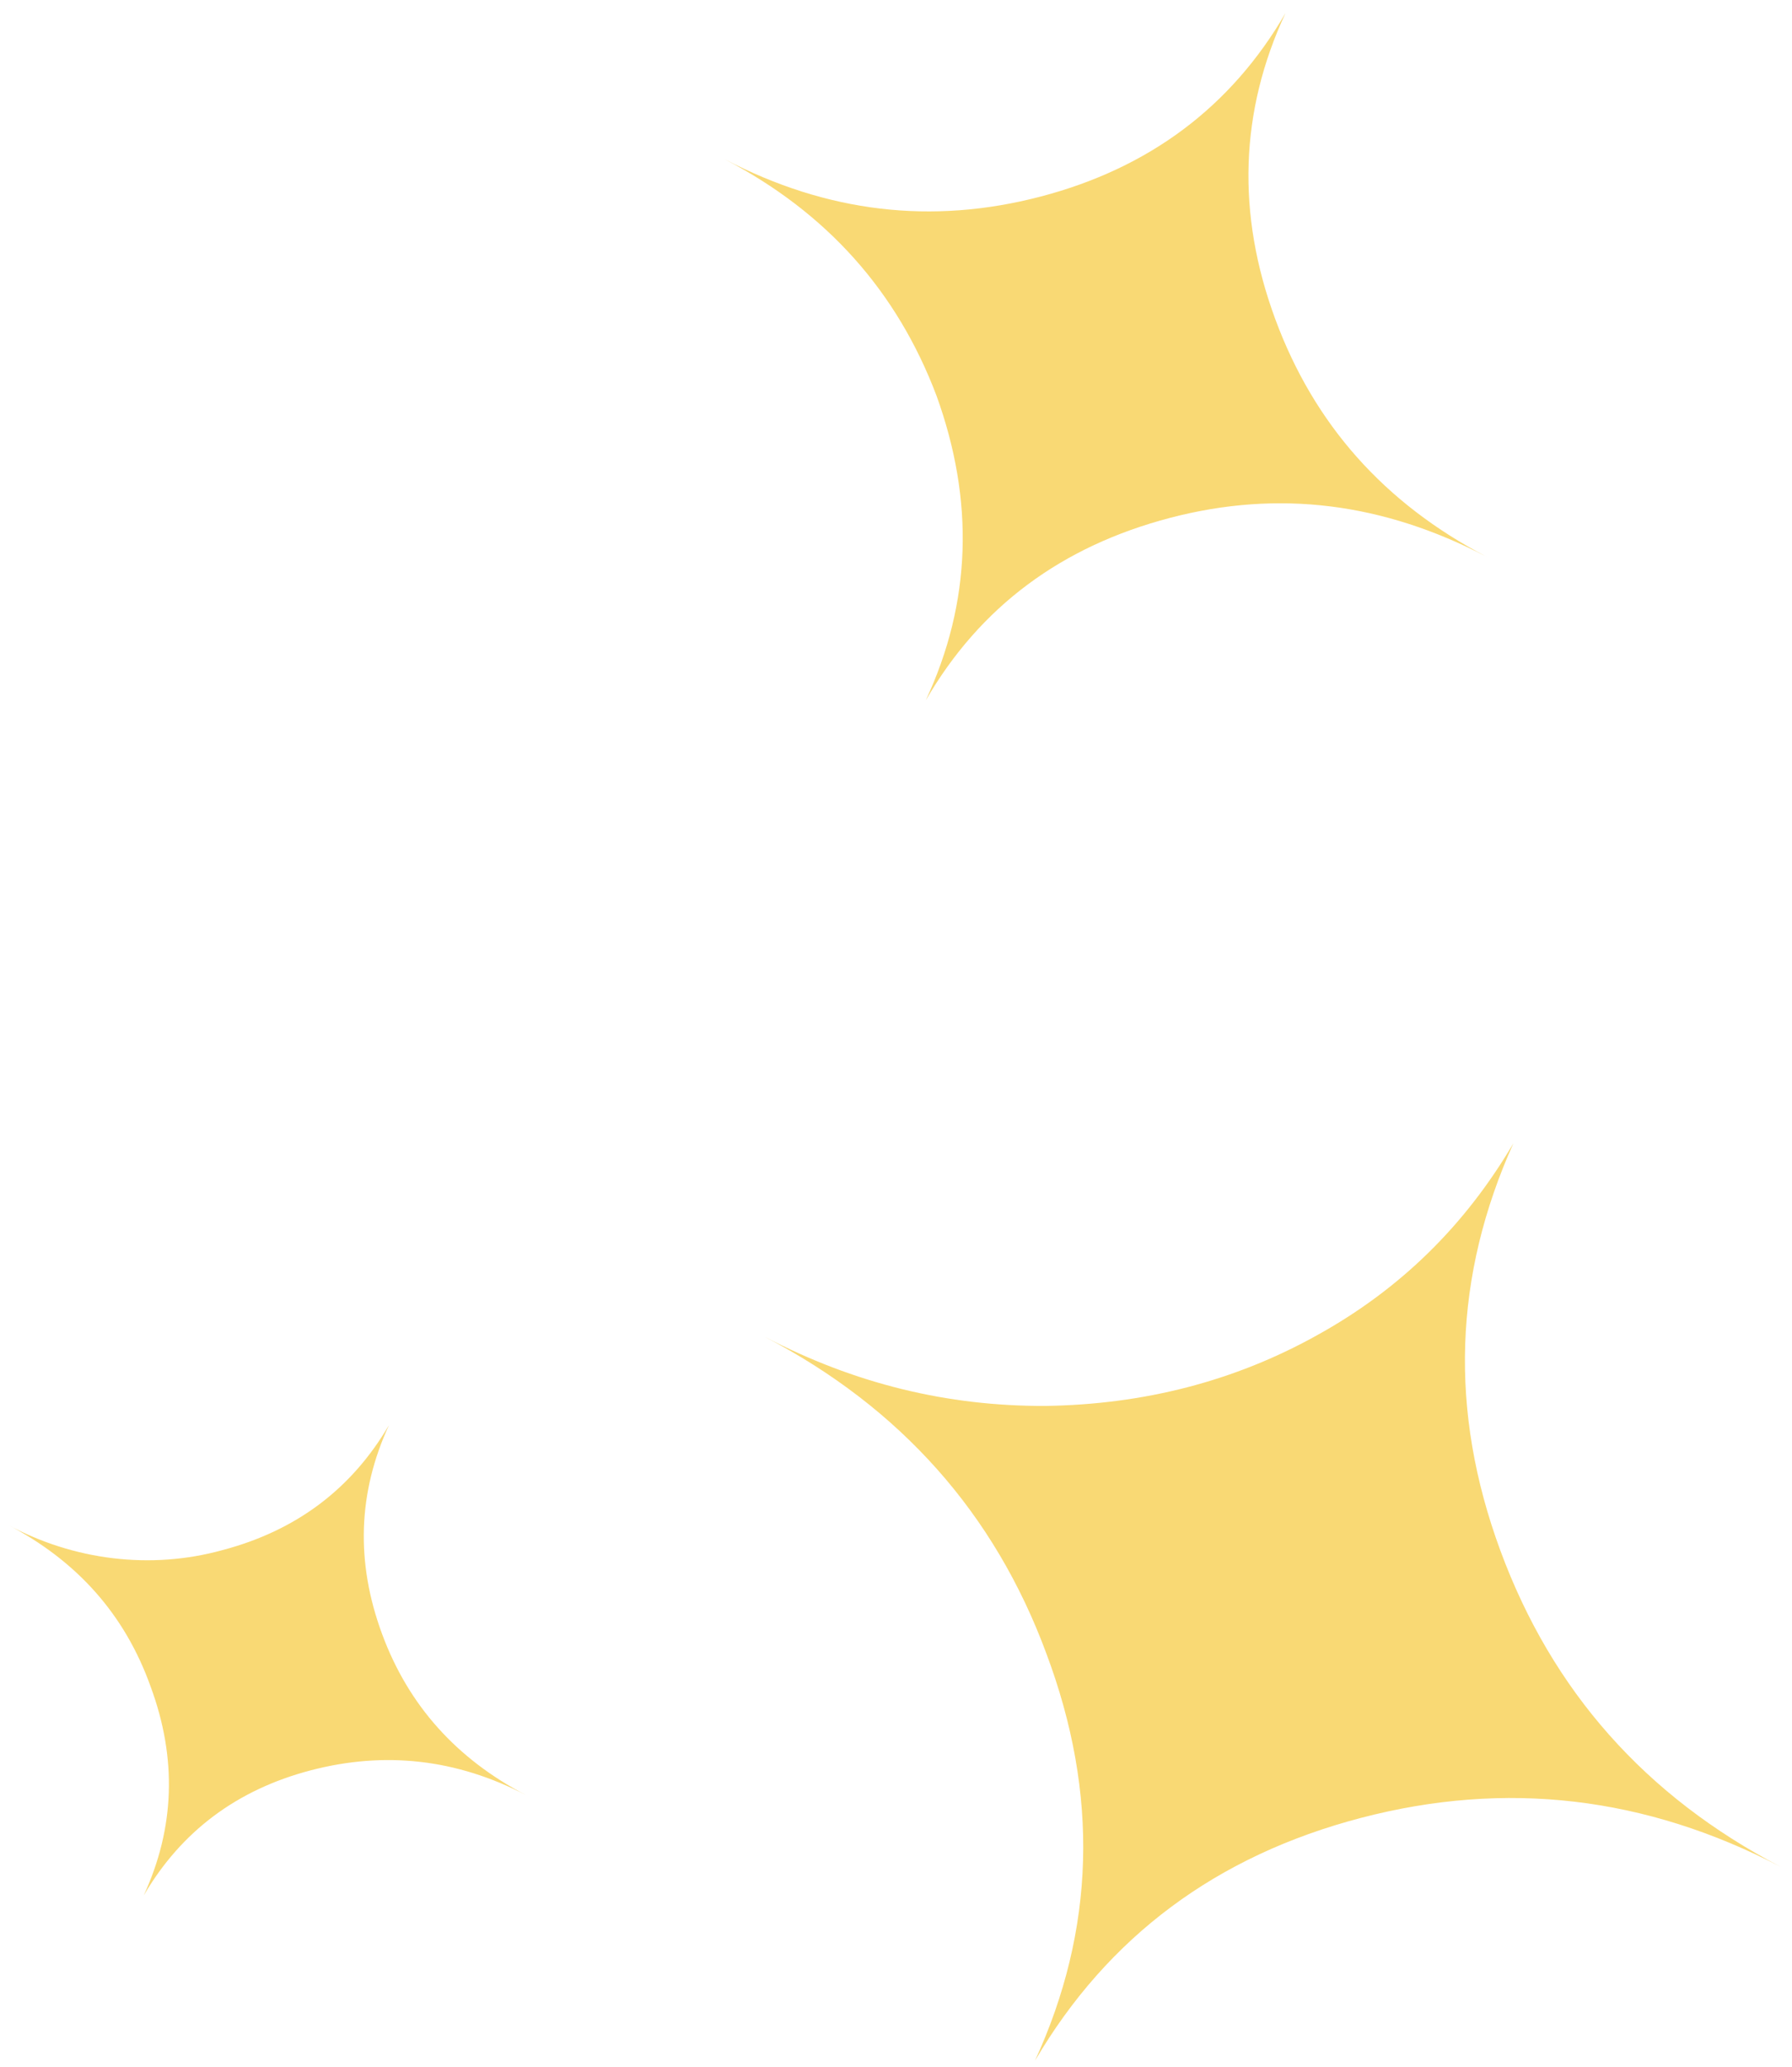 <?xml version="1.0" encoding="UTF-8"?> <svg xmlns="http://www.w3.org/2000/svg" width="124" height="143" viewBox="0 0 124 143" fill="none"> <path d="M9.945 131.129C12.539 126.696 16.392 123.811 21.506 122.472C26.619 121.134 31.594 121.682 36.394 124.185C31.594 121.682 28.261 117.985 26.433 113.026C24.604 108.067 24.765 103.255 26.916 98.591C24.322 103.024 20.469 105.91 15.356 107.248C12.925 107.917 10.361 108.104 7.811 107.798C5.261 107.492 2.777 106.699 0.504 105.465C5.304 107.969 8.636 111.666 10.428 116.695C12.257 121.654 12.096 126.465 9.945 131.129ZM71.619 142.558C76.661 133.973 84.185 128.373 94.191 125.759C104.197 123.145 113.852 124.265 123.231 129.156C113.852 124.265 107.408 116.987 103.826 107.286C100.244 97.585 100.604 88.249 104.723 79.092C101.398 84.746 96.925 89.178 91.121 92.381C85.428 95.553 79.137 97.168 72.324 97.263C65.547 97.289 59.13 95.723 52.927 92.487C62.306 97.379 68.823 104.695 72.406 114.396C76.062 124.136 75.775 133.511 71.619 142.558ZM64.061 48.449C67.823 41.955 73.476 37.782 80.98 35.822C88.484 33.861 95.708 34.781 102.871 38.517C95.782 34.819 90.93 29.352 88.244 22.076C85.557 14.8 85.781 7.707 88.953 0.905C85.19 7.398 79.502 11.641 71.997 13.602C64.493 15.562 57.233 14.713 50.144 11.015C57.233 14.713 62.084 20.18 64.807 27.386C67.42 34.624 67.233 41.647 64.061 48.449Z" fill="#F9D974"></path> </svg> 